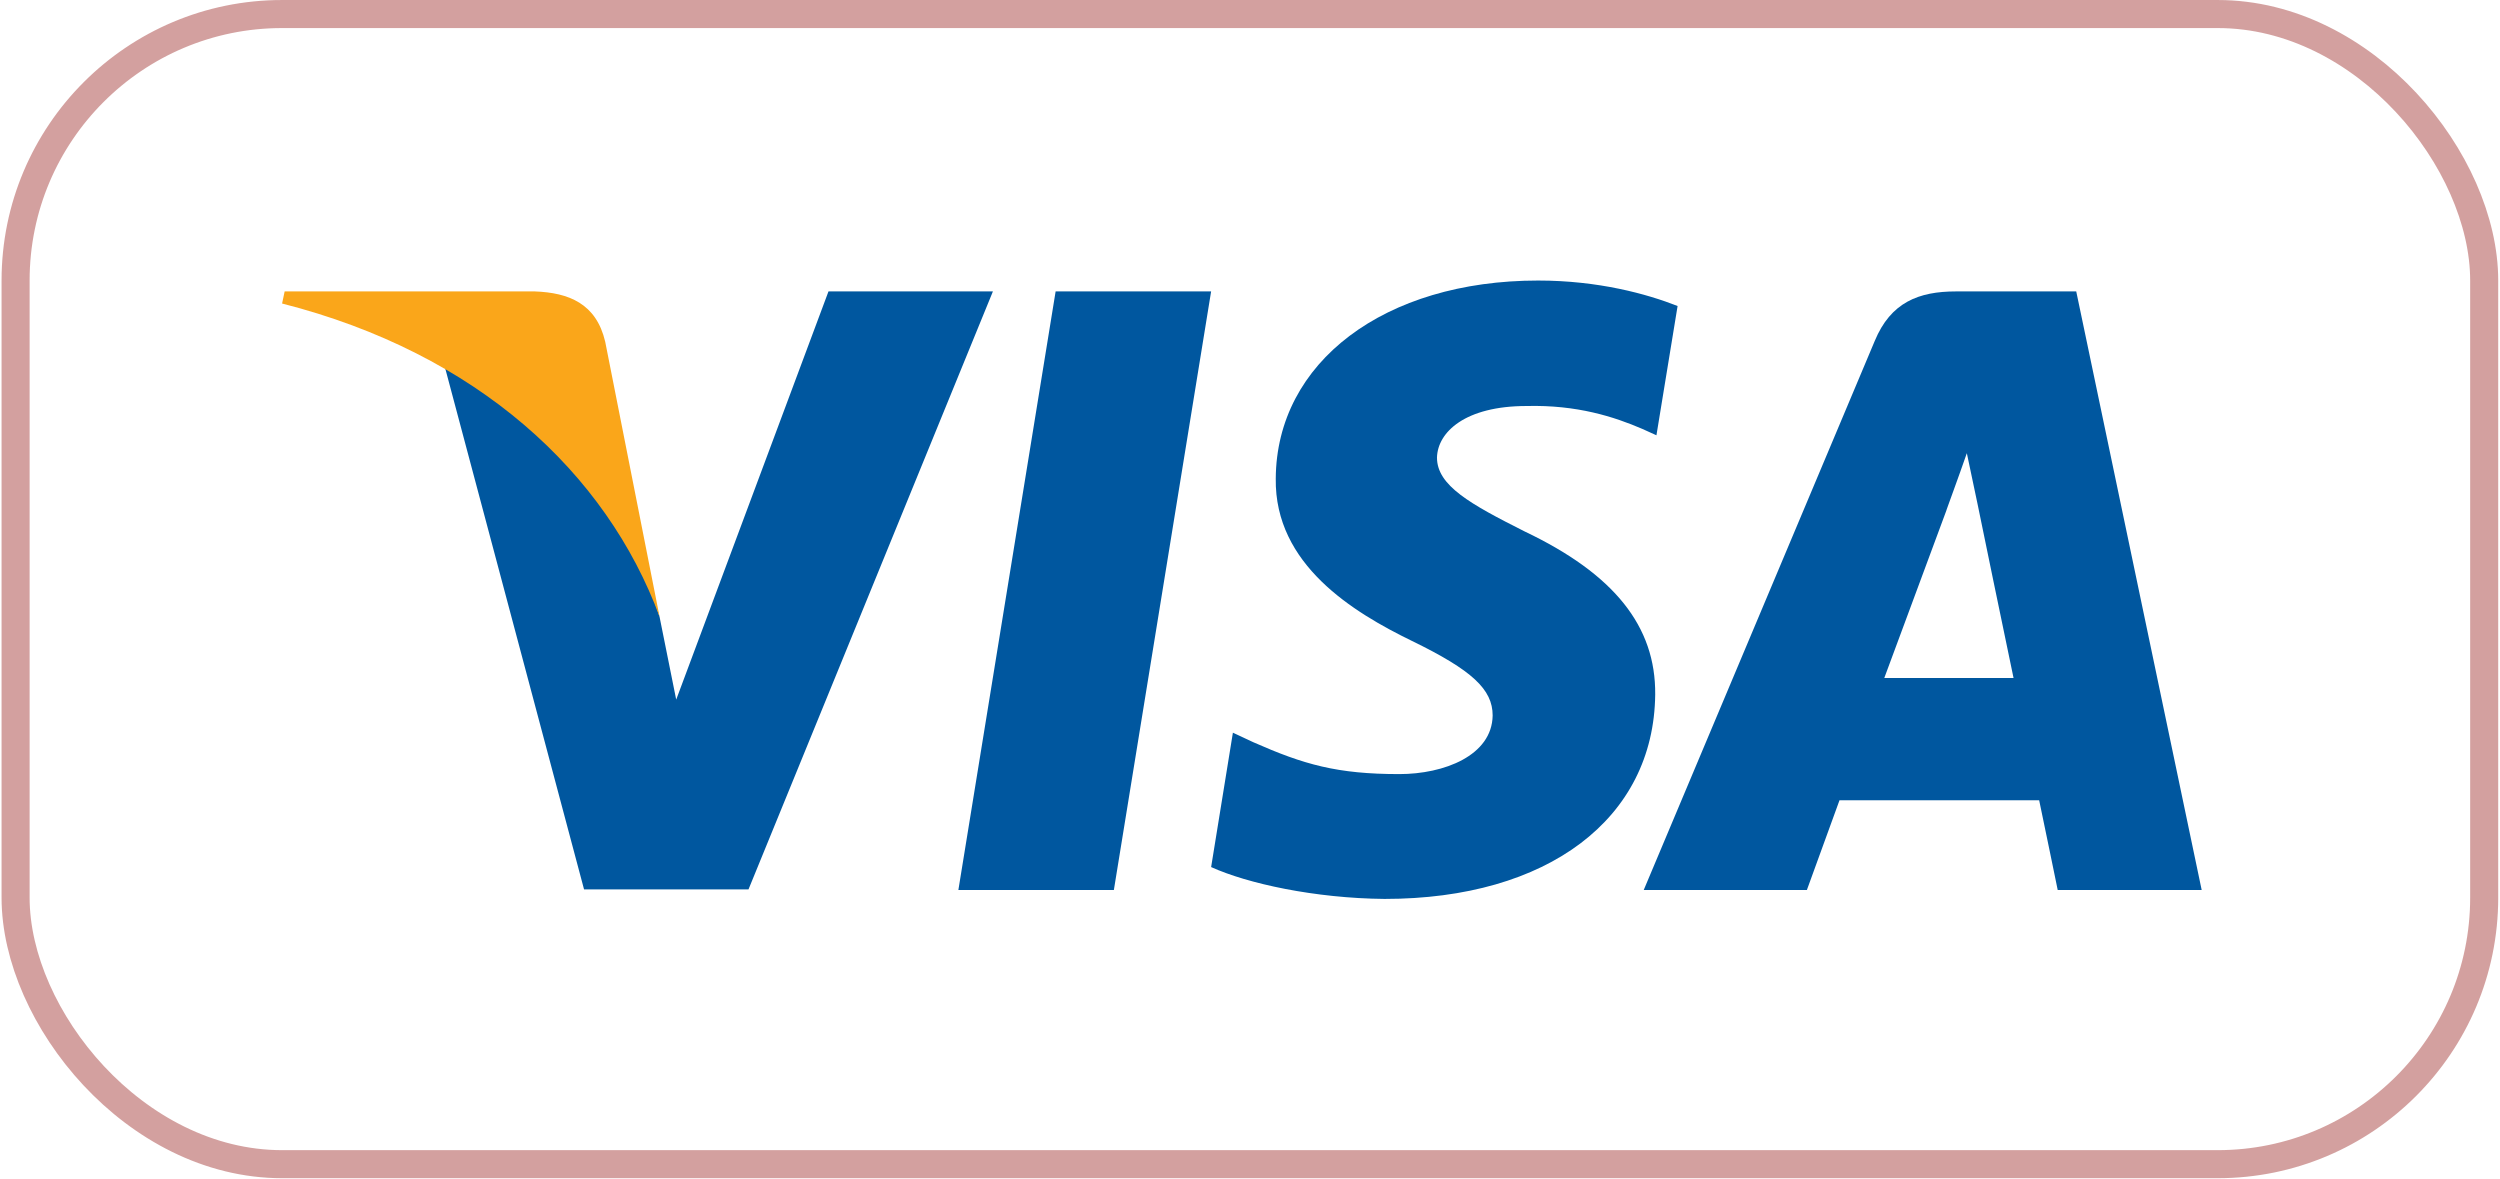 <?xml version="1.0" encoding="UTF-8"?> <svg xmlns="http://www.w3.org/2000/svg" width="1215" height="573" viewBox="0 0 1215 573" fill="none"><rect x="7.576" y="6.823" width="1199.74" height="558.969" rx="129.517" stroke="#921211" stroke-opacity="0.4" stroke-width="13.633"></rect><path d="M541.34 432.547H465.768L513.036 141.62H588.605L541.34 432.547Z" fill="#00579F"></path><path d="M815.309 148.726C800.402 142.84 776.76 136.34 747.526 136.34C672.896 136.34 620.341 175.954 620.019 232.589C619.399 274.375 657.646 297.584 686.252 311.516C715.49 325.753 725.429 335.046 725.429 347.736C725.131 367.226 701.803 376.21 680.045 376.21C649.873 376.21 633.706 371.578 609.138 360.735L599.187 356.087L588.611 421.393C606.336 429.431 638.992 436.564 672.896 436.877C752.192 436.877 803.816 397.876 804.428 337.522C804.729 304.404 784.533 279.027 740.992 258.291C714.56 244.979 698.373 236.004 698.373 222.384C698.683 210.002 712.064 197.32 741.901 197.32C766.47 196.699 784.521 202.577 798.196 208.459L805.031 211.549L815.309 148.726Z" fill="#00579F"></path><path d="M915.766 329.493C921.99 312.78 945.938 248.094 945.938 248.094C945.624 248.715 952.149 231.072 955.881 220.241L961.163 245.309C961.163 245.309 975.474 314.948 978.582 329.493C966.771 329.493 930.693 329.493 915.766 329.493ZM1009.05 141.631H950.596C932.569 141.631 918.874 146.888 911.096 165.77L798.843 432.555H878.139C878.139 432.555 891.194 396.647 894 388.914C902.699 388.914 979.838 388.914 991.029 388.914C993.198 399.128 1000.05 432.555 1000.05 432.555H1070.02L1009.05 141.631Z" fill="#00579F"></path><path d="M402.644 141.631L328.633 340.016L320.546 299.781C306.863 253.356 263.95 202.915 216.062 177.835L283.853 432.25H363.769L482.556 141.631H402.644Z" fill="#00579F"></path><path d="M259.927 141.631H138.338L137.094 147.51C231.941 171.652 294.756 229.847 320.564 299.794L294.132 166.086C289.781 147.506 276.408 142.244 259.927 141.631Z" fill="#FAA61A"></path></svg> 